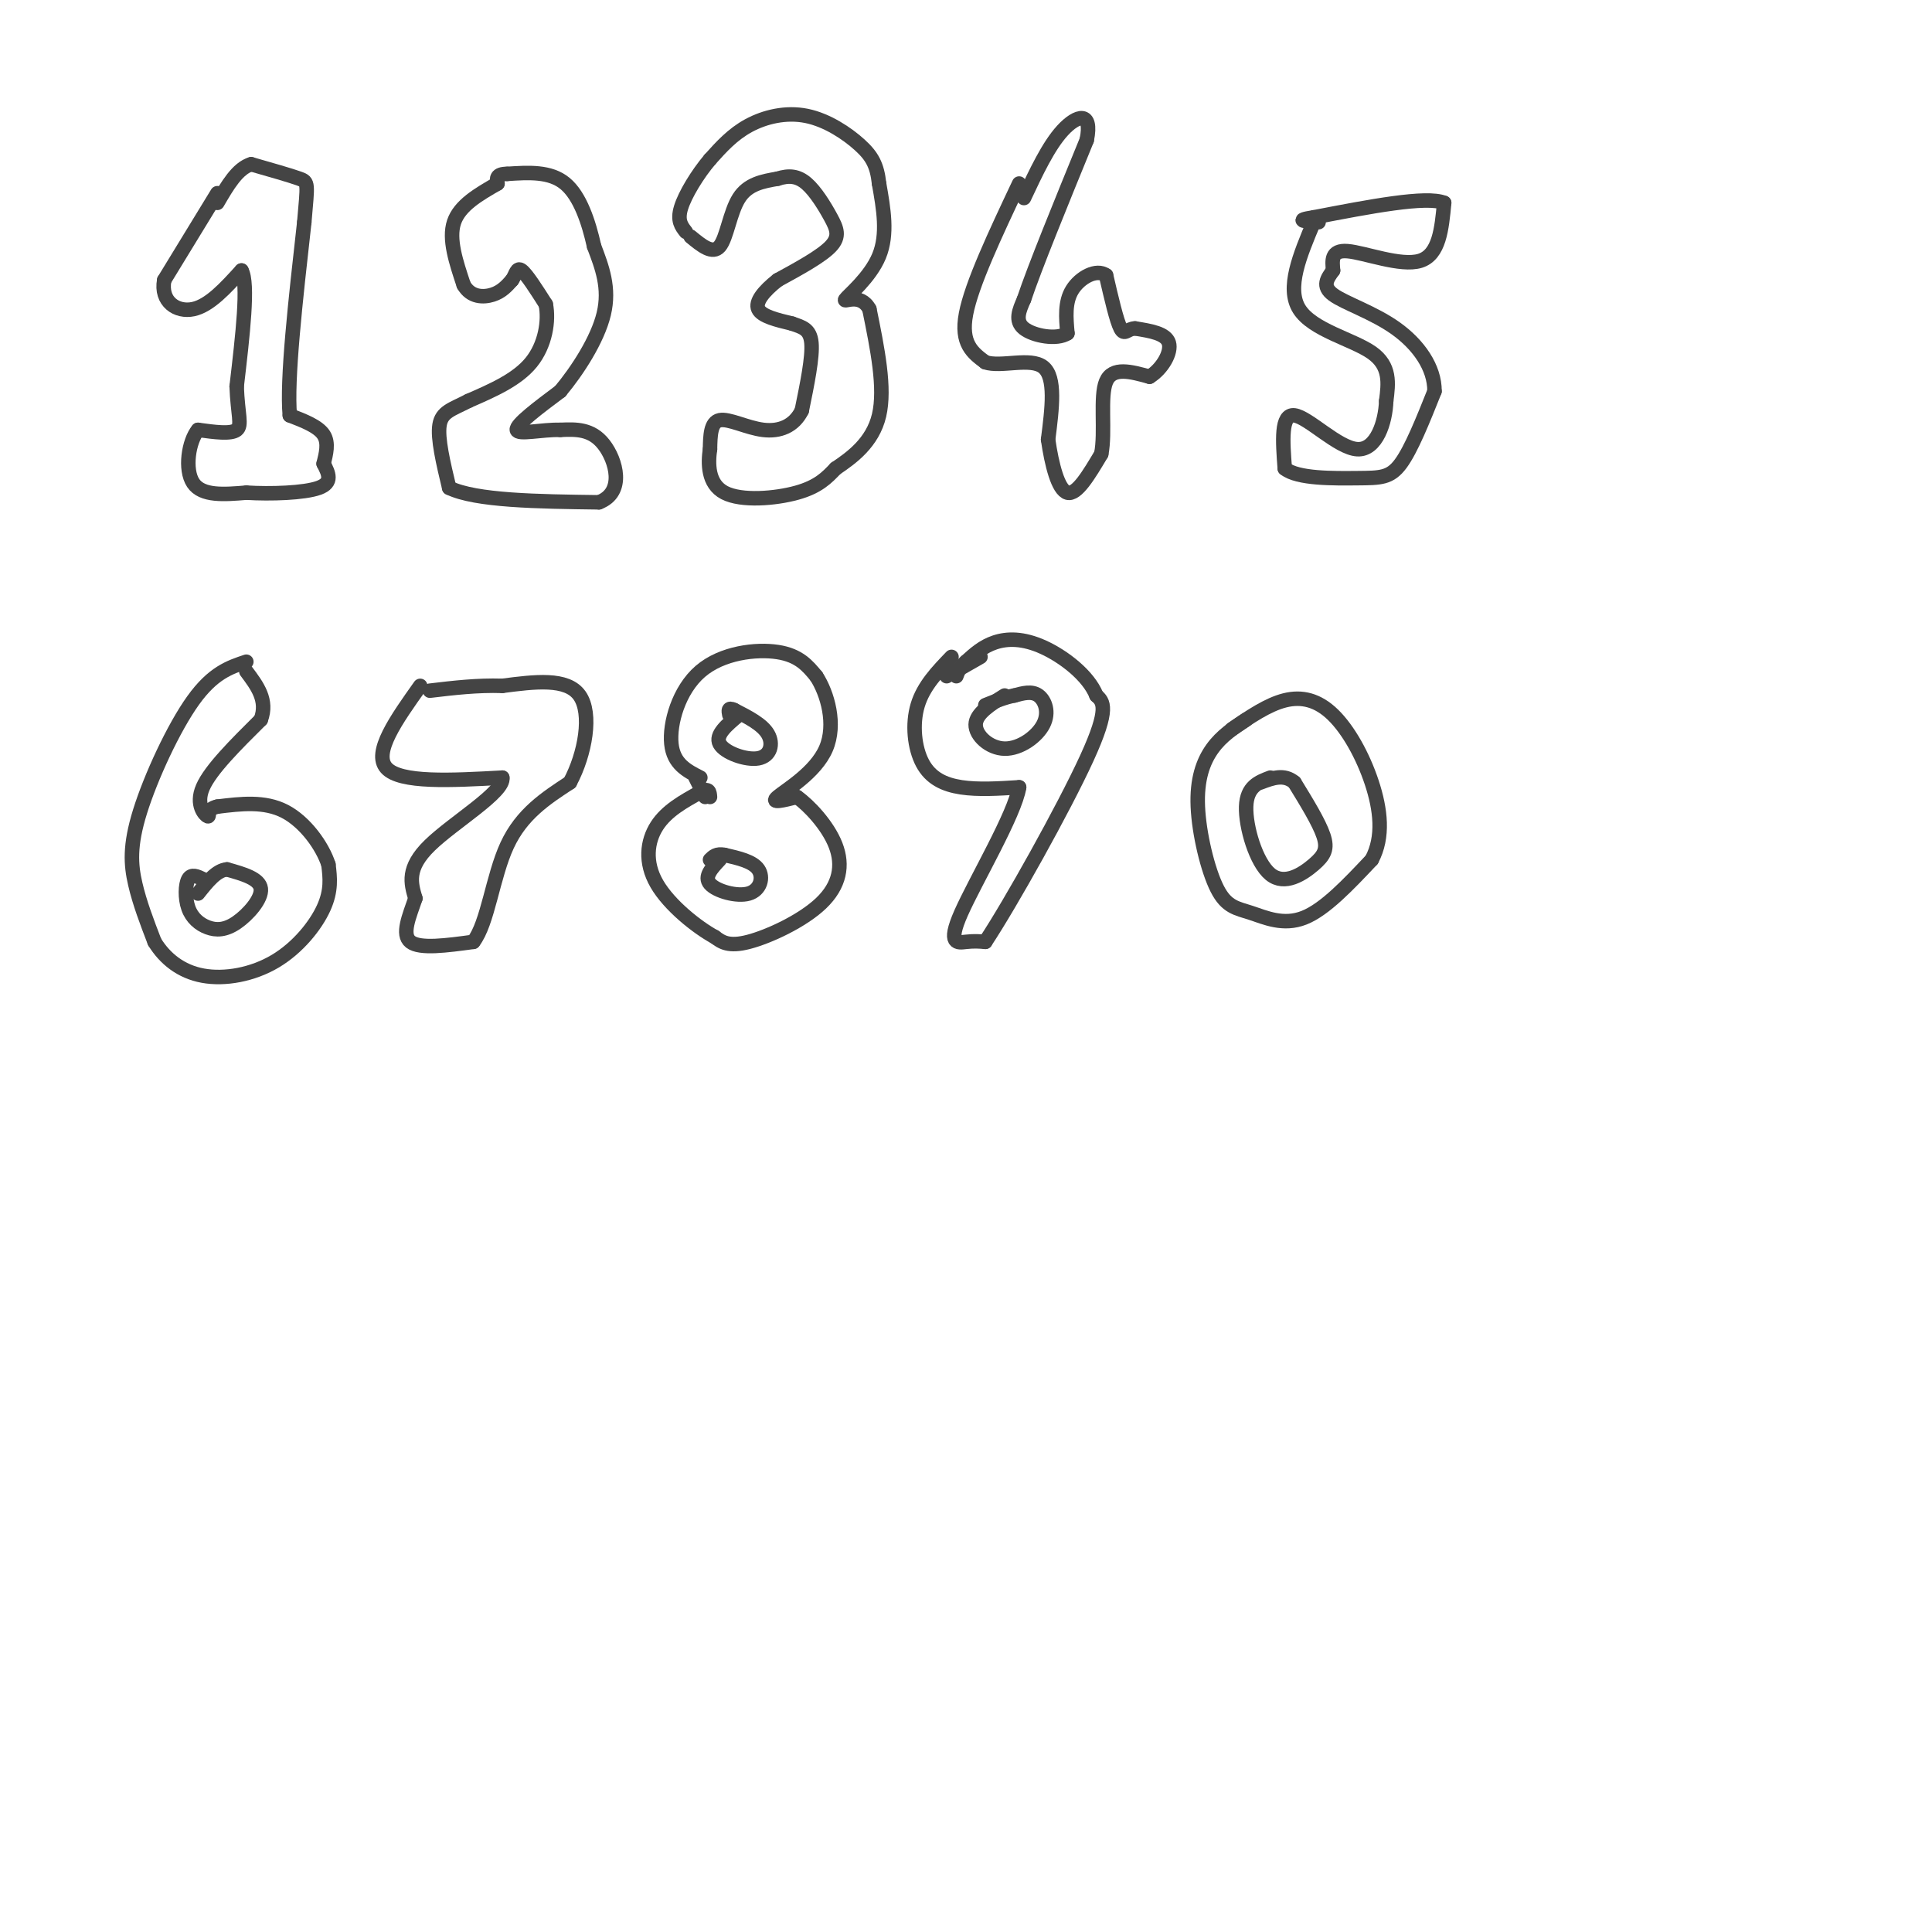 <svg viewBox='0 0 400 400' version='1.1' xmlns='http://www.w3.org/2000/svg' xmlns:xlink='http://www.w3.org/1999/xlink'><g fill='none' stroke='#444444' stroke-width='3' stroke-linecap='round' stroke-linejoin='round'><path d='M45,40c0.000,0.000 -11.000,18.000 -11,18'/><path d='M34,58c-0.822,4.489 2.622,6.711 6,6c3.378,-0.711 6.689,-4.356 10,-8'/><path d='M50,56c1.500,2.667 0.250,13.333 -1,24'/><path d='M49,80c0.200,5.733 1.200,8.067 0,9c-1.200,0.933 -4.600,0.467 -8,0'/><path d='M41,89c-1.956,2.356 -2.844,8.244 -1,11c1.844,2.756 6.422,2.378 11,2'/><path d='M51,102c5.000,0.311 12.000,0.089 15,-1c3.000,-1.089 2.000,-3.044 1,-5'/><path d='M67,96c0.467,-1.933 1.133,-4.267 0,-6c-1.133,-1.733 -4.067,-2.867 -7,-4'/><path d='M60,86c-0.667,-7.333 1.167,-23.667 3,-40'/><path d='M63,46c0.689,-8.089 0.911,-8.311 -1,-9c-1.911,-0.689 -5.956,-1.844 -10,-3'/><path d='M52,34c-2.833,0.833 -4.917,4.417 -7,8'/><path d='M103,38c-3.917,2.250 -7.833,4.500 -9,8c-1.167,3.500 0.417,8.250 2,13'/><path d='M96,59c1.467,2.600 4.133,2.600 6,2c1.867,-0.600 2.933,-1.800 4,-3'/><path d='M106,58c0.844,-1.222 0.956,-2.778 2,-2c1.044,0.778 3.022,3.889 5,7'/><path d='M113,63c0.689,3.400 -0.089,8.400 -3,12c-2.911,3.600 -7.956,5.800 -13,8'/><path d='M97,83c-3.444,1.778 -5.556,2.222 -6,5c-0.444,2.778 0.778,7.889 2,13'/><path d='M93,101c5.500,2.667 18.250,2.833 31,3'/><path d='M124,104c5.444,-2.067 3.556,-8.733 1,-12c-2.556,-3.267 -5.778,-3.133 -9,-3'/><path d='M116,89c-3.800,-0.111 -8.800,1.111 -9,0c-0.200,-1.111 4.400,-4.556 9,-8'/><path d='M116,81c3.489,-4.178 7.711,-10.622 9,-16c1.289,-5.378 -0.356,-9.689 -2,-14'/><path d='M123,51c-1.111,-4.978 -2.889,-10.422 -6,-13c-3.111,-2.578 -7.556,-2.289 -12,-2'/><path d='M105,36c-2.333,0.000 -2.167,1.000 -2,2'/><path d='M143,49c2.267,1.867 4.533,3.733 6,2c1.467,-1.733 2.133,-7.067 4,-10c1.867,-2.933 4.933,-3.467 8,-4'/><path d='M161,37c2.329,-0.743 4.150,-0.601 6,1c1.850,1.601 3.729,4.662 5,7c1.271,2.338 1.935,3.954 0,6c-1.935,2.046 -6.467,4.523 -11,7'/><path d='M161,58c-2.911,2.289 -4.689,4.511 -4,6c0.689,1.489 3.844,2.244 7,3'/><path d='M164,67c2.067,0.733 3.733,1.067 4,4c0.267,2.933 -0.867,8.467 -2,14'/><path d='M166,85c-1.607,3.262 -4.625,4.417 -8,4c-3.375,-0.417 -7.107,-2.405 -9,-2c-1.893,0.405 -1.946,3.202 -2,6'/><path d='M147,93c-0.429,2.905 -0.500,7.167 3,9c3.500,1.833 10.571,1.238 15,0c4.429,-1.238 6.214,-3.119 8,-5'/><path d='M173,97c3.333,-2.244 7.667,-5.356 9,-11c1.333,-5.644 -0.333,-13.822 -2,-22'/><path d='M180,64c-1.857,-3.500 -5.500,-1.250 -5,-2c0.500,-0.750 5.143,-4.500 7,-9c1.857,-4.500 0.929,-9.750 0,-15'/><path d='M182,38c-0.405,-3.759 -1.418,-5.657 -4,-8c-2.582,-2.343 -6.734,-5.131 -11,-6c-4.266,-0.869 -8.648,0.180 -12,2c-3.352,1.820 -5.676,4.410 -8,7'/><path d='M147,33c-2.622,3.089 -5.178,7.311 -6,10c-0.822,2.689 0.089,3.844 1,5'/><path d='M211,38c-4.917,10.417 -9.833,20.833 -11,27c-1.167,6.167 1.417,8.083 4,10'/><path d='M204,75c3.244,1.111 9.356,-1.111 12,1c2.644,2.111 1.822,8.556 1,15'/><path d='M217,91c0.733,5.133 2.067,10.467 4,11c1.933,0.533 4.467,-3.733 7,-8'/><path d='M228,94c0.911,-4.533 -0.311,-11.867 1,-15c1.311,-3.133 5.156,-2.067 9,-1'/><path d='M238,78c2.600,-1.578 4.600,-5.022 4,-7c-0.600,-1.978 -3.800,-2.489 -7,-3'/><path d='M235,68c-1.622,0.022 -2.178,1.578 -3,0c-0.822,-1.578 -1.911,-6.289 -3,-11'/><path d='M229,57c-1.978,-1.444 -5.422,0.444 -7,3c-1.578,2.556 -1.289,5.778 -1,9'/><path d='M221,69c-2.156,1.444 -7.044,0.556 -9,-1c-1.956,-1.556 -0.978,-3.778 0,-6'/><path d='M212,62c2.167,-6.500 7.583,-19.750 13,-33'/><path d='M225,29c1.267,-6.200 -2.067,-5.200 -5,-2c-2.933,3.200 -5.467,8.600 -8,14'/><path d='M272,46c-2.867,6.822 -5.733,13.644 -3,18c2.733,4.356 11.067,6.244 15,9c3.933,2.756 3.467,6.378 3,10'/><path d='M287,83c-0.143,4.357 -2.000,10.250 -6,10c-4.000,-0.250 -10.143,-6.643 -13,-7c-2.857,-0.357 -2.429,5.321 -2,11'/><path d='M266,97c2.631,2.155 10.208,2.042 15,2c4.792,-0.042 6.798,-0.012 9,-3c2.202,-2.988 4.601,-8.994 7,-15'/><path d='M297,81c0.048,-4.905 -3.333,-9.667 -8,-13c-4.667,-3.333 -10.619,-5.238 -13,-7c-2.381,-1.762 -1.190,-3.381 0,-5'/><path d='M276,56c-0.155,-1.940 -0.542,-4.292 3,-4c3.542,0.292 11.012,3.226 15,2c3.988,-1.226 4.494,-6.613 5,-12'/><path d='M299,42c-3.667,-1.500 -15.333,0.750 -27,3'/><path d='M272,45c-4.333,0.667 -1.667,0.833 1,1'/><path d='M51,137c-3.458,1.155 -6.917,2.310 -11,8c-4.083,5.690 -8.792,15.917 -11,23c-2.208,7.083 -1.917,11.024 -1,15c0.917,3.976 2.458,7.988 4,12'/><path d='M32,195c2.131,3.477 5.458,6.169 10,7c4.542,0.831 10.300,-0.199 15,-3c4.700,-2.801 8.343,-7.372 10,-11c1.657,-3.628 1.329,-6.314 1,-9'/><path d='M68,179c-1.222,-3.800 -4.778,-8.800 -9,-11c-4.222,-2.200 -9.111,-1.600 -14,-1'/><path d='M45,167c-2.417,0.488 -1.458,2.208 -2,2c-0.542,-0.208 -2.583,-2.345 -1,-6c1.583,-3.655 6.792,-8.827 12,-14'/><path d='M54,149c1.500,-4.000 -0.750,-7.000 -3,-10'/><path d='M42,182c-1.182,-0.563 -2.363,-1.126 -3,0c-0.637,1.126 -0.729,3.943 0,6c0.729,2.057 2.278,3.356 4,4c1.722,0.644 3.618,0.635 6,-1c2.382,-1.635 5.252,-4.896 5,-7c-0.252,-2.104 -3.626,-3.052 -7,-4'/><path d='M47,180c-2.167,0.167 -4.083,2.583 -6,5'/><path d='M87,142c-4.917,6.917 -9.833,13.833 -7,17c2.833,3.167 13.417,2.583 24,2'/><path d='M104,161c0.533,2.933 -10.133,9.267 -15,14c-4.867,4.733 -3.933,7.867 -3,11'/><path d='M86,186c-1.267,3.711 -2.933,7.489 -1,9c1.933,1.511 7.467,0.756 13,0'/><path d='M98,195c3.000,-3.867 4.000,-13.533 7,-20c3.000,-6.467 8.000,-9.733 13,-13'/><path d='M118,162c3.178,-5.933 4.622,-14.267 2,-18c-2.622,-3.733 -9.311,-2.867 -16,-2'/><path d='M104,142c-5.167,-0.167 -10.083,0.417 -15,1'/><path d='M145,161c-2.786,-1.411 -5.571,-2.821 -6,-7c-0.429,-4.179 1.500,-11.125 6,-15c4.500,-3.875 11.571,-4.679 16,-4c4.429,0.679 6.214,2.839 8,5'/><path d='M169,140c2.333,3.571 4.167,10.000 2,15c-2.167,5.000 -8.333,8.571 -10,10c-1.667,1.429 1.167,0.714 4,0'/><path d='M165,165c2.396,1.668 6.384,5.839 8,10c1.616,4.161 0.858,8.313 -3,12c-3.858,3.687 -10.817,6.911 -15,8c-4.183,1.089 -5.592,0.045 -7,-1'/><path d='M148,194c-3.690,-2.012 -9.417,-6.542 -12,-11c-2.583,-4.458 -2.024,-8.845 0,-12c2.024,-3.155 5.512,-5.077 9,-7'/><path d='M145,164c1.833,-1.000 1.917,0.000 2,1'/><path d='M153,148c-2.494,2.077 -4.988,4.155 -4,6c0.988,1.845 5.458,3.458 8,3c2.542,-0.458 3.155,-2.988 2,-5c-1.155,-2.012 -4.077,-3.506 -7,-5'/><path d='M152,147c-1.333,-0.667 -1.167,0.167 -1,1'/><path d='M144,161c0.000,0.000 2.000,4.000 2,4'/><path d='M149,178c-1.649,1.756 -3.298,3.512 -2,5c1.298,1.488 5.542,2.708 8,2c2.458,-0.708 3.131,-3.345 2,-5c-1.131,-1.655 -4.065,-2.327 -7,-3'/><path d='M150,177c-1.667,-0.333 -2.333,0.333 -3,1'/><path d='M197,136c-2.905,3.018 -5.810,6.036 -7,10c-1.190,3.964 -0.667,8.875 1,12c1.667,3.125 4.476,4.464 8,5c3.524,0.536 7.762,0.268 12,0'/><path d='M211,163c-0.869,5.524 -9.042,19.333 -12,26c-2.958,6.667 -0.702,6.190 1,6c1.702,-0.190 2.851,-0.095 4,0'/><path d='M204,195c5.200,-7.867 16.200,-27.533 21,-38c4.800,-10.467 3.400,-11.733 2,-13'/><path d='M227,144c-1.655,-4.167 -6.792,-8.083 -11,-10c-4.208,-1.917 -7.488,-1.833 -10,-1c-2.512,0.833 -4.256,2.417 -6,4'/><path d='M200,137c-1.333,1.167 -1.667,2.083 -2,3'/><path d='M196,140c0.000,0.000 7.000,-4.000 7,-4'/><path d='M208,144c-2.973,1.866 -5.946,3.732 -6,6c-0.054,2.268 2.810,4.938 6,5c3.190,0.062 6.705,-2.483 8,-5c1.295,-2.517 0.370,-5.005 -1,-6c-1.370,-0.995 -3.185,-0.498 -5,0'/><path d='M210,144c-1.833,0.333 -3.917,1.167 -6,2'/><path d='M258,149c-2.537,1.659 -5.074,3.319 -7,6c-1.926,2.681 -3.243,6.384 -3,12c0.243,5.616 2.044,13.144 4,17c1.956,3.856 4.065,4.038 7,5c2.935,0.962 6.696,2.703 11,1c4.304,-1.703 9.152,-6.852 14,-12'/><path d='M284,178c2.526,-4.699 1.842,-10.445 0,-16c-1.842,-5.555 -4.842,-10.919 -8,-14c-3.158,-3.081 -6.474,-3.880 -10,-3c-3.526,0.880 -7.263,3.440 -11,6'/><path d='M263,161c-2.432,0.920 -4.864,1.841 -5,6c-0.136,4.159 2.026,11.558 5,14c2.974,2.442 6.762,-0.073 9,-2c2.238,-1.927 2.925,-3.265 2,-6c-0.925,-2.735 -3.463,-6.868 -6,-11'/><path d='M268,162c-2.167,-1.833 -4.583,-0.917 -7,0'/></g>
</svg>
